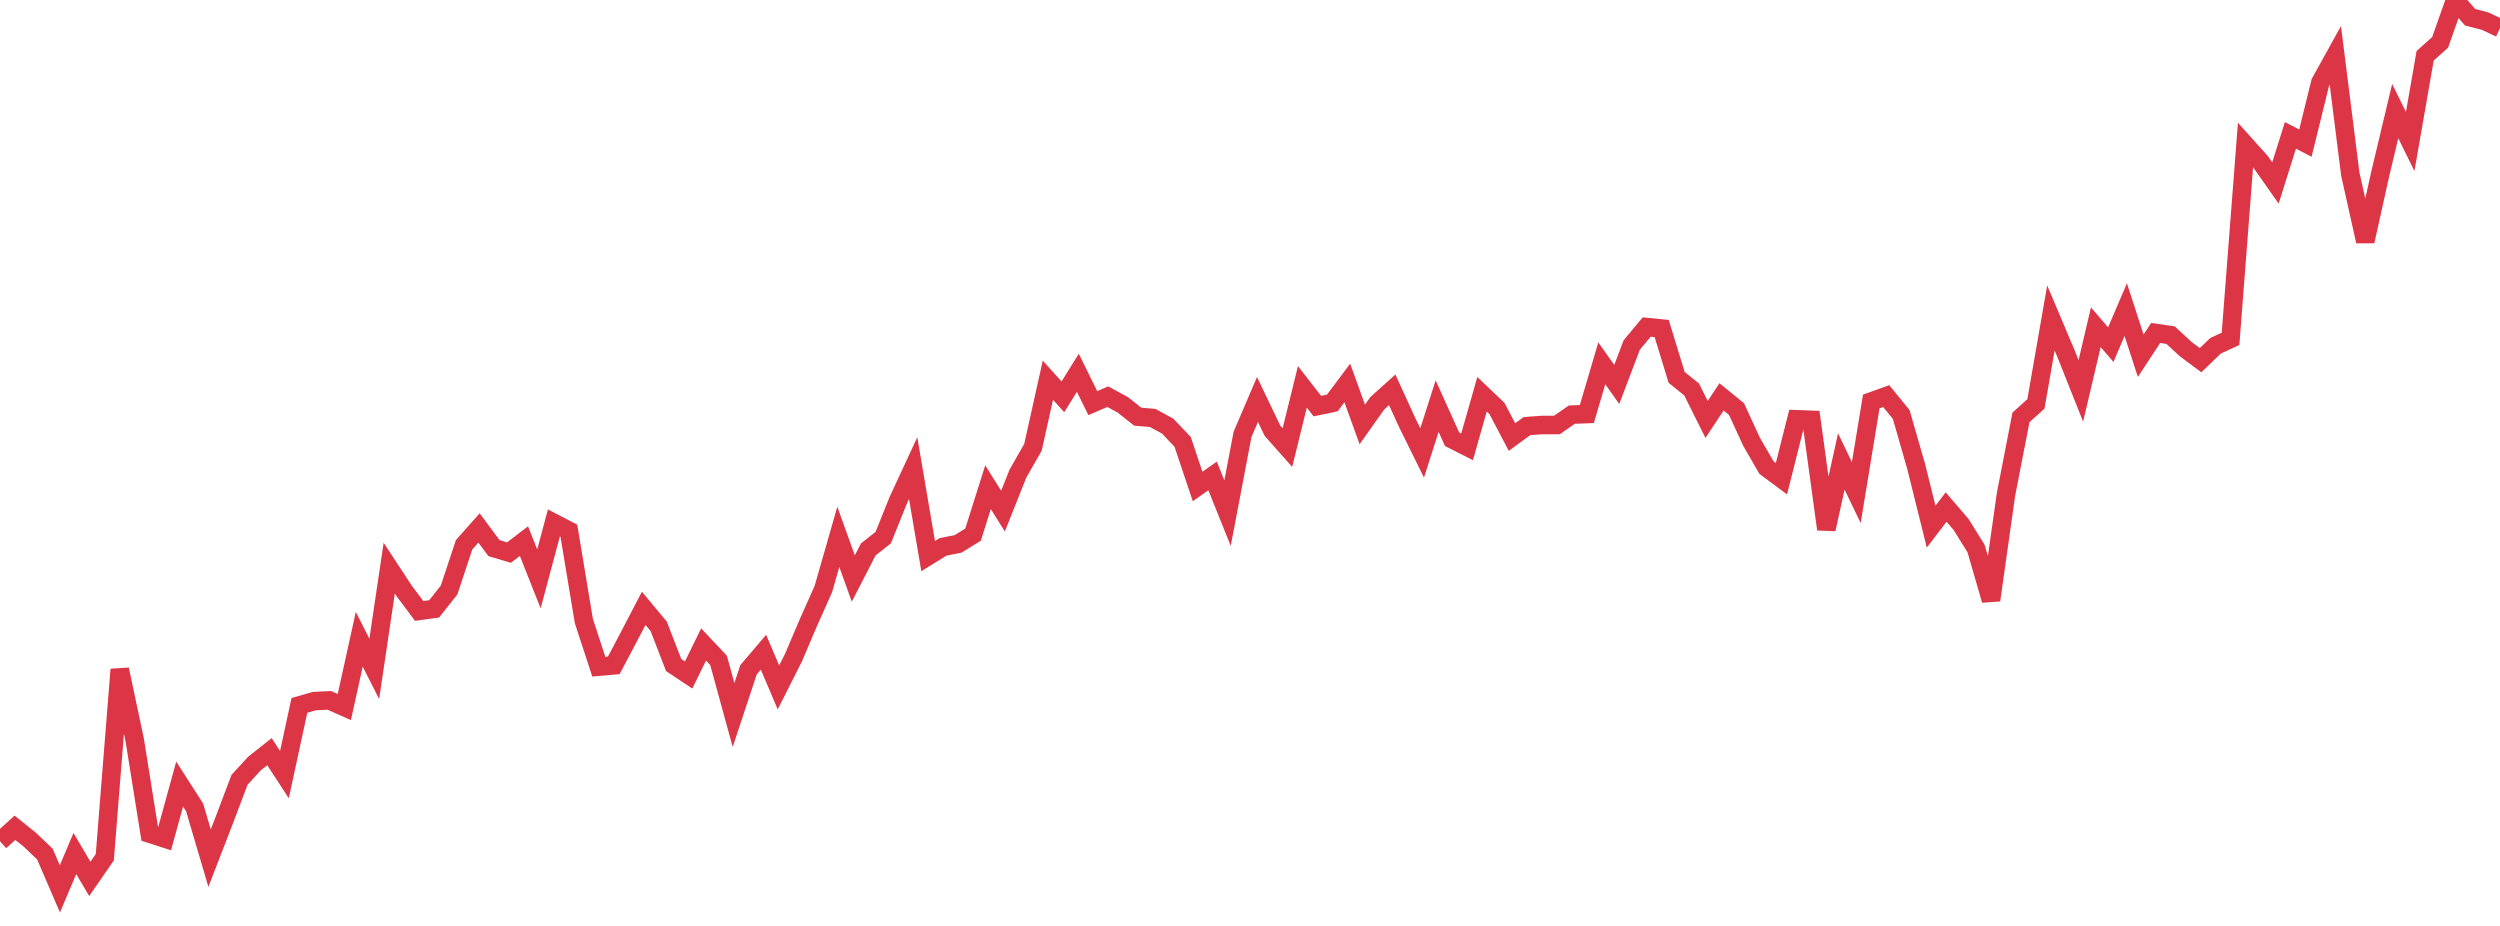 <?xml version="1.0" standalone="no"?>
<!DOCTYPE svg PUBLIC "-//W3C//DTD SVG 1.1//EN" "http://www.w3.org/Graphics/SVG/1.1/DTD/svg11.dtd">
<svg width="135" height="50" viewBox="0 0 135 50" preserveAspectRatio="none" class="sparkline" xmlns="http://www.w3.org/2000/svg"
xmlns:xlink="http://www.w3.org/1999/xlink"><path  class="sparkline--line" d="M 0 45.43 L 0 45.43 L 0.808 44.7 L 1.617 45.35 L 2.425 46.12 L 3.234 48 L 4.042 46.09 L 4.85 47.46 L 5.659 46.29 L 6.467 36.15 L 7.275 39.96 L 8.084 45.02 L 8.892 45.28 L 9.701 42.34 L 10.509 43.6 L 11.317 46.34 L 12.126 44.25 L 12.934 42.11 L 13.743 41.23 L 14.551 40.59 L 15.359 41.83 L 16.168 38.09 L 16.976 37.86 L 17.784 37.82 L 18.593 38.18 L 19.401 34.52 L 20.21 36.12 L 21.018 30.68 L 21.826 31.91 L 22.635 32.99 L 23.443 32.88 L 24.251 31.86 L 25.06 29.42 L 25.868 28.51 L 26.677 29.6 L 27.485 29.84 L 28.293 29.22 L 29.102 31.26 L 29.91 28.24 L 30.719 28.66 L 31.527 33.53 L 32.335 36 L 33.144 35.93 L 33.952 34.4 L 34.76 32.85 L 35.569 33.82 L 36.377 35.91 L 37.186 36.45 L 37.994 34.8 L 38.802 35.66 L 39.611 38.61 L 40.419 36.17 L 41.228 35.22 L 42.036 37.12 L 42.844 35.52 L 43.653 33.62 L 44.461 31.81 L 45.269 28.99 L 46.078 31.24 L 46.886 29.67 L 47.695 29.03 L 48.503 27.02 L 49.311 25.28 L 50.12 30.03 L 50.928 29.53 L 51.737 29.37 L 52.545 28.87 L 53.353 26.31 L 54.162 27.6 L 54.97 25.57 L 55.778 24.16 L 56.587 20.53 L 57.395 21.43 L 58.204 20.13 L 59.012 21.77 L 59.82 21.42 L 60.629 21.86 L 61.437 22.5 L 62.246 22.57 L 63.054 23.01 L 63.862 23.86 L 64.671 26.27 L 65.479 25.7 L 66.287 27.71 L 67.096 23.46 L 67.904 21.57 L 68.713 23.26 L 69.521 24.17 L 70.329 20.89 L 71.138 21.93 L 71.946 21.76 L 72.754 20.68 L 73.563 22.92 L 74.371 21.78 L 75.18 21.05 L 75.988 22.82 L 76.796 24.46 L 77.605 21.93 L 78.413 23.72 L 79.222 24.13 L 80.03 21.29 L 80.838 22.06 L 81.647 23.6 L 82.455 23.01 L 83.263 22.95 L 84.072 22.95 L 84.88 22.39 L 85.689 22.36 L 86.497 19.62 L 87.305 20.76 L 88.114 18.63 L 88.922 17.66 L 89.731 17.74 L 90.539 20.38 L 91.347 21.03 L 92.156 22.65 L 92.964 21.43 L 93.772 22.09 L 94.581 23.85 L 95.389 25.25 L 96.198 25.85 L 97.006 22.64 L 97.814 22.67 L 98.623 28.58 L 99.431 24.92 L 100.24 26.6 L 101.048 21.68 L 101.856 21.39 L 102.665 22.38 L 103.473 25.19 L 104.281 28.44 L 105.09 27.38 L 105.898 28.32 L 106.707 29.62 L 107.515 32.41 L 108.323 26.7 L 109.132 22.54 L 109.94 21.81 L 110.749 17.17 L 111.557 19.08 L 112.365 21.11 L 113.174 17.67 L 113.982 18.61 L 114.79 16.72 L 115.599 19.21 L 116.407 17.98 L 117.216 18.1 L 118.024 18.85 L 118.832 19.45 L 119.641 18.67 L 120.449 18.3 L 121.257 7.83 L 122.066 8.73 L 122.874 9.88 L 123.683 7.31 L 124.491 7.73 L 125.299 4.45 L 126.108 2.99 L 126.916 9.4 L 127.725 13.03 L 128.533 9.39 L 129.341 6 L 130.15 7.64 L 130.958 3.01 L 131.766 2.29 L 132.575 0 L 133.383 0.93 L 134.192 1.14 L 135 1.52" fill="none" stroke-width="1" stroke="#dc3545"></path></svg>